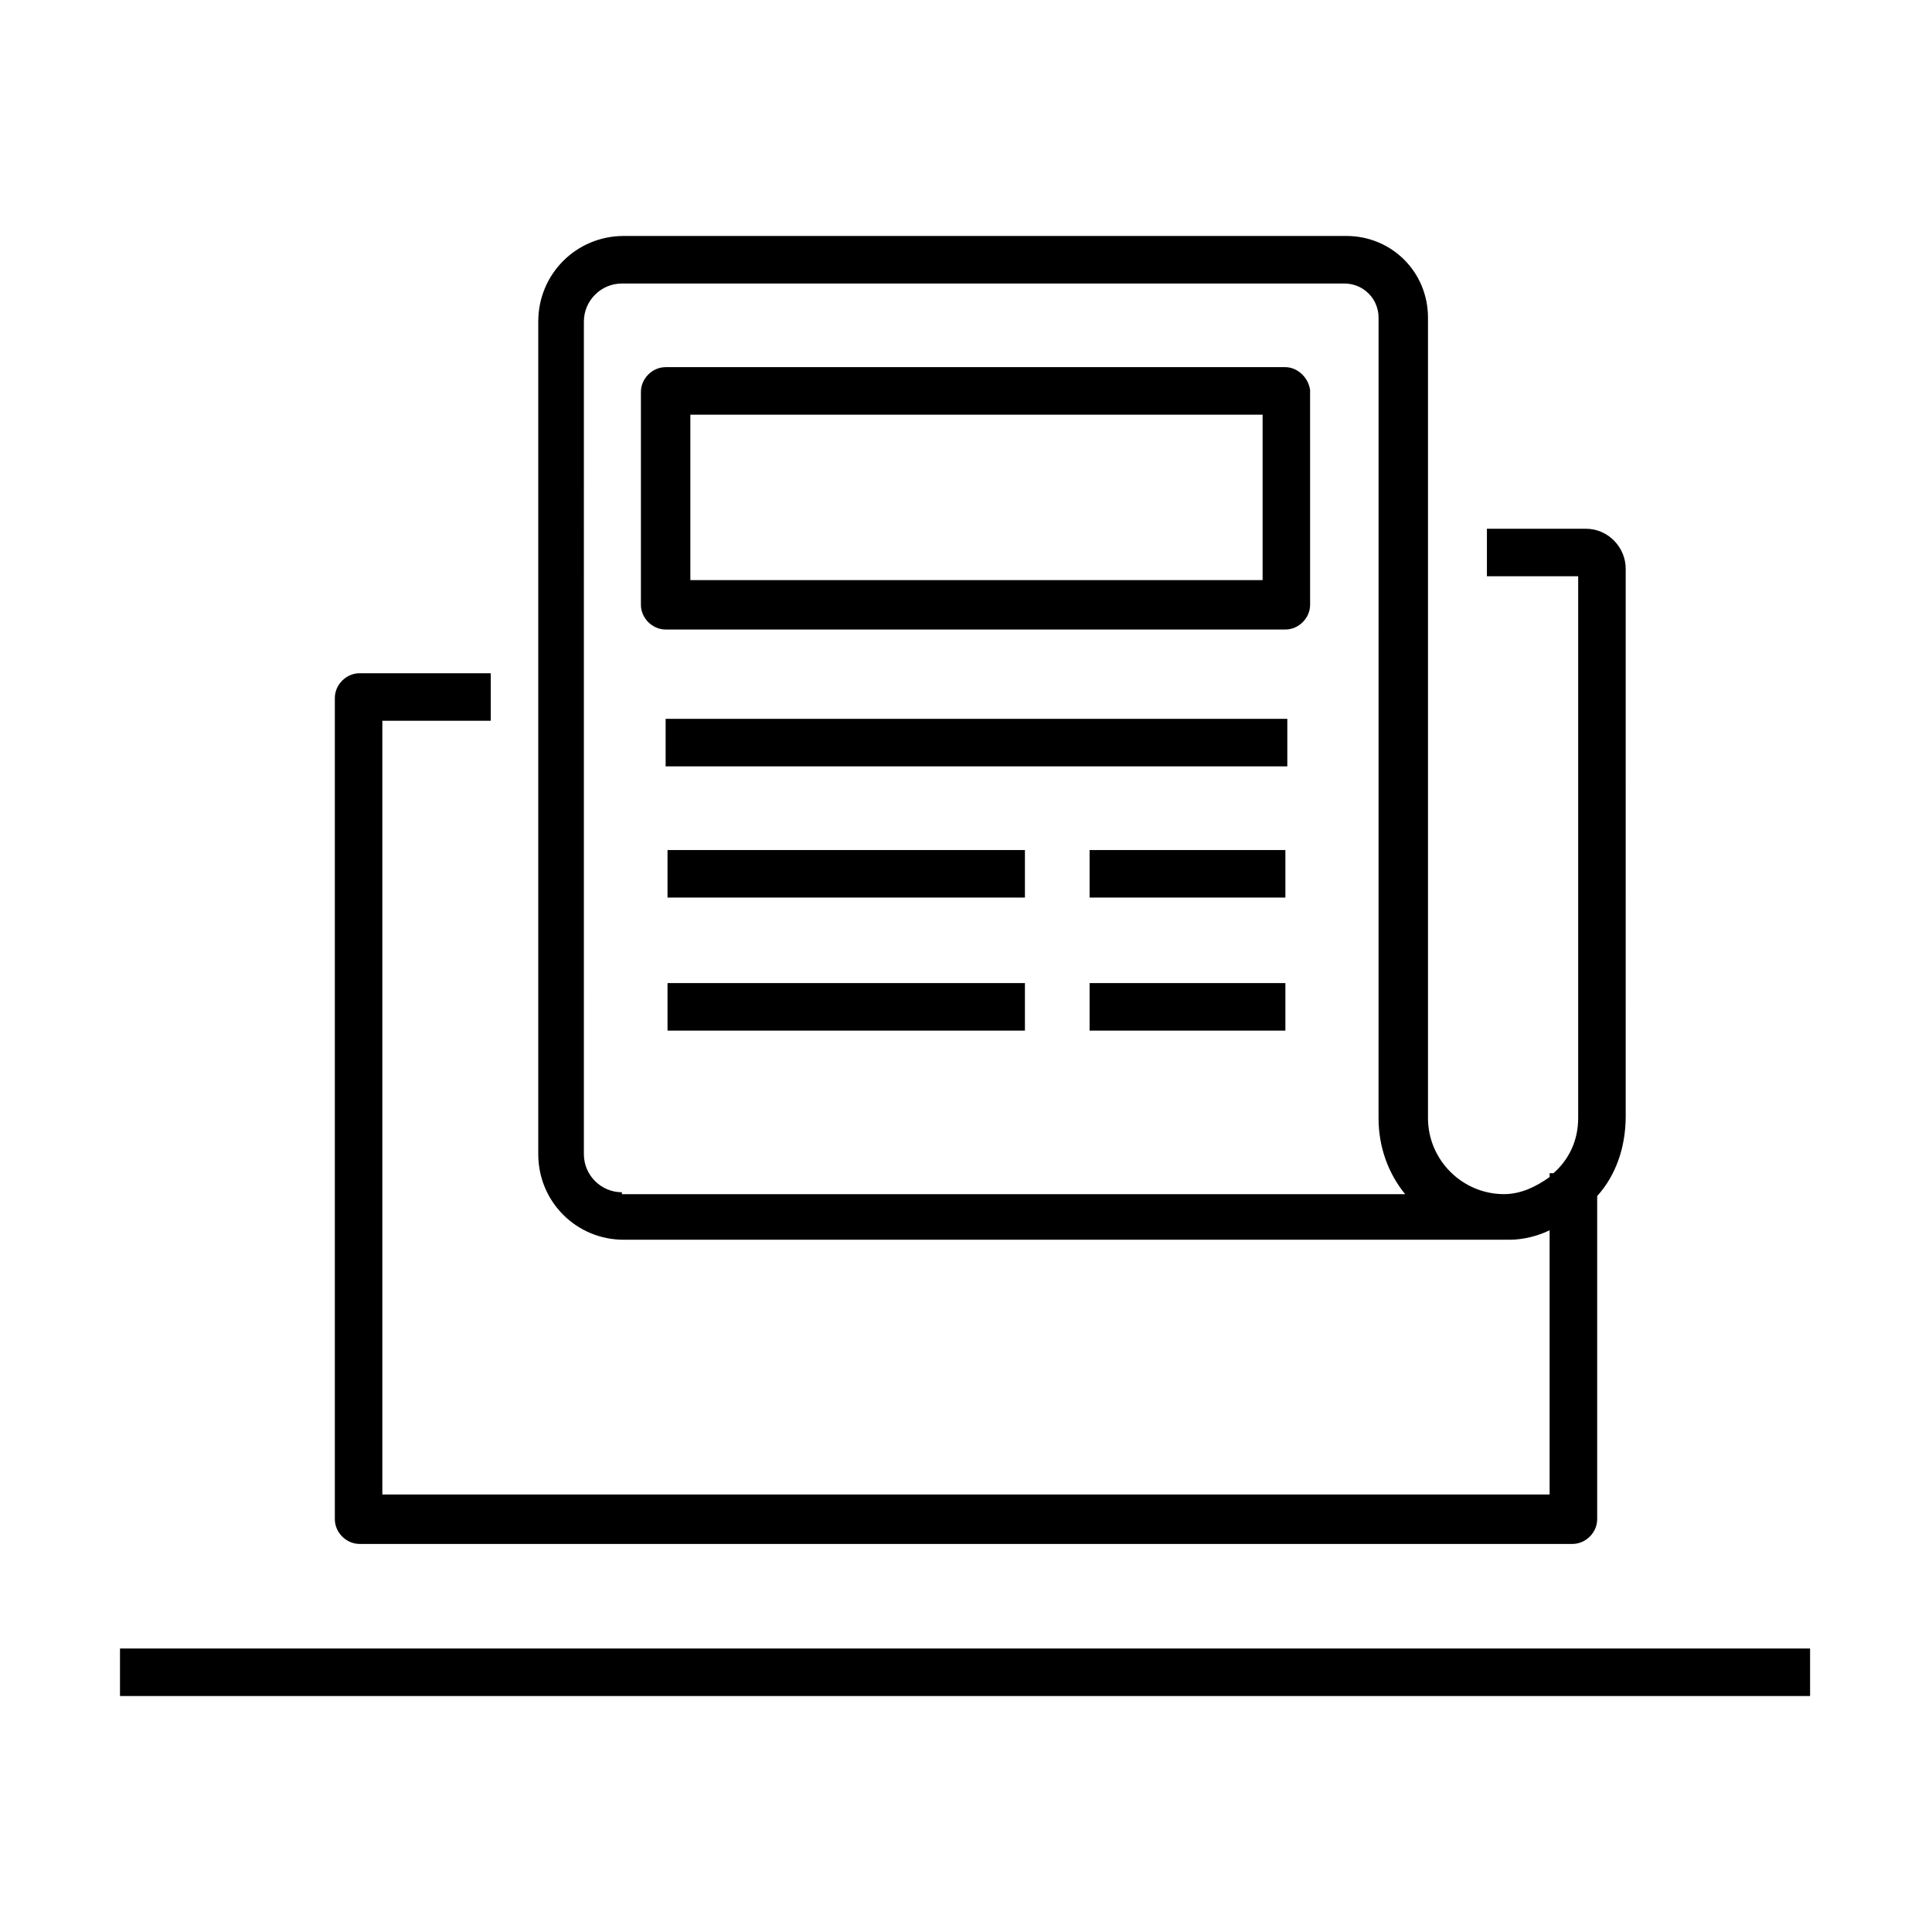 <?xml version="1.0" encoding="UTF-8"?>
<!-- Uploaded to: ICON Repo, www.iconrepo.com, Generator: ICON Repo Mixer Tools -->
<svg fill="#000000" width="800px" height="800px" version="1.1" viewBox="144 144 512 512" xmlns="http://www.w3.org/2000/svg">
 <g>
  <path d="m274.05 335.01v-12.594h-34.762c-3.527 0-6.551 3.023-6.551 6.551v217.64c0 3.527 3.023 6.551 6.551 6.551h321.43c3.527 0 6.551-3.023 6.551-6.551v-85.648c5.039-5.543 7.559-13.098 7.559-21.16l-0.004-145.1c0-5.543-4.535-10.578-10.578-10.578h-26.199v12.594h24.184v143.59c0 6.047-2.519 11.082-6.551 14.609h-1.008v1.008c-3.527 2.519-7.559 4.535-12.09 4.535-11.082 0-20.152-9.07-20.152-20.152v-212.11c0-12.09-9.574-21.664-21.664-21.664h-191.45c-12.594 0-22.672 10.078-22.672 22.672v220.67c0 12.594 10.078 22.672 22.672 22.672h234.77c3.527 0 7.559-1.008 10.578-2.519v70.031h-309.34v-205.05zm34.762 124.95c-5.543 0-10.078-4.535-10.078-10.078l0.004-220.67c0-5.543 4.535-10.078 10.078-10.078h191.45c5.039 0 9.07 4.031 9.07 9.07l-0.008 212.11c0 7.559 2.519 14.609 7.055 20.152h-207.57z"/>
  <path d="m175.8 580.87h447.89v12.594h-447.89z"/>
  <path d="m484.64 241.3h-164.24c-3.527 0-6.551 3.023-6.551 6.551v56.426c0 3.527 3.023 6.551 6.551 6.551h164.24c3.527 0 6.551-3.023 6.551-6.551l-0.004-56.93c-0.504-3.527-3.527-6.047-6.551-6.047zm-6.547 56.43h-151.14v-43.832h151.65v43.832z"/>
  <path d="m320.4 334.5h164.75v12.594h-164.75z"/>
  <path d="m320.9 369.27h94.715v12.594h-94.715z"/>
  <path d="m432.75 369.27h51.891v12.594h-51.891z"/>
  <path d="m320.9 404.53h94.715v12.594h-94.715z"/>
  <path d="m432.75 404.53h51.891v12.594h-51.891z"/>
 </g>
</svg>